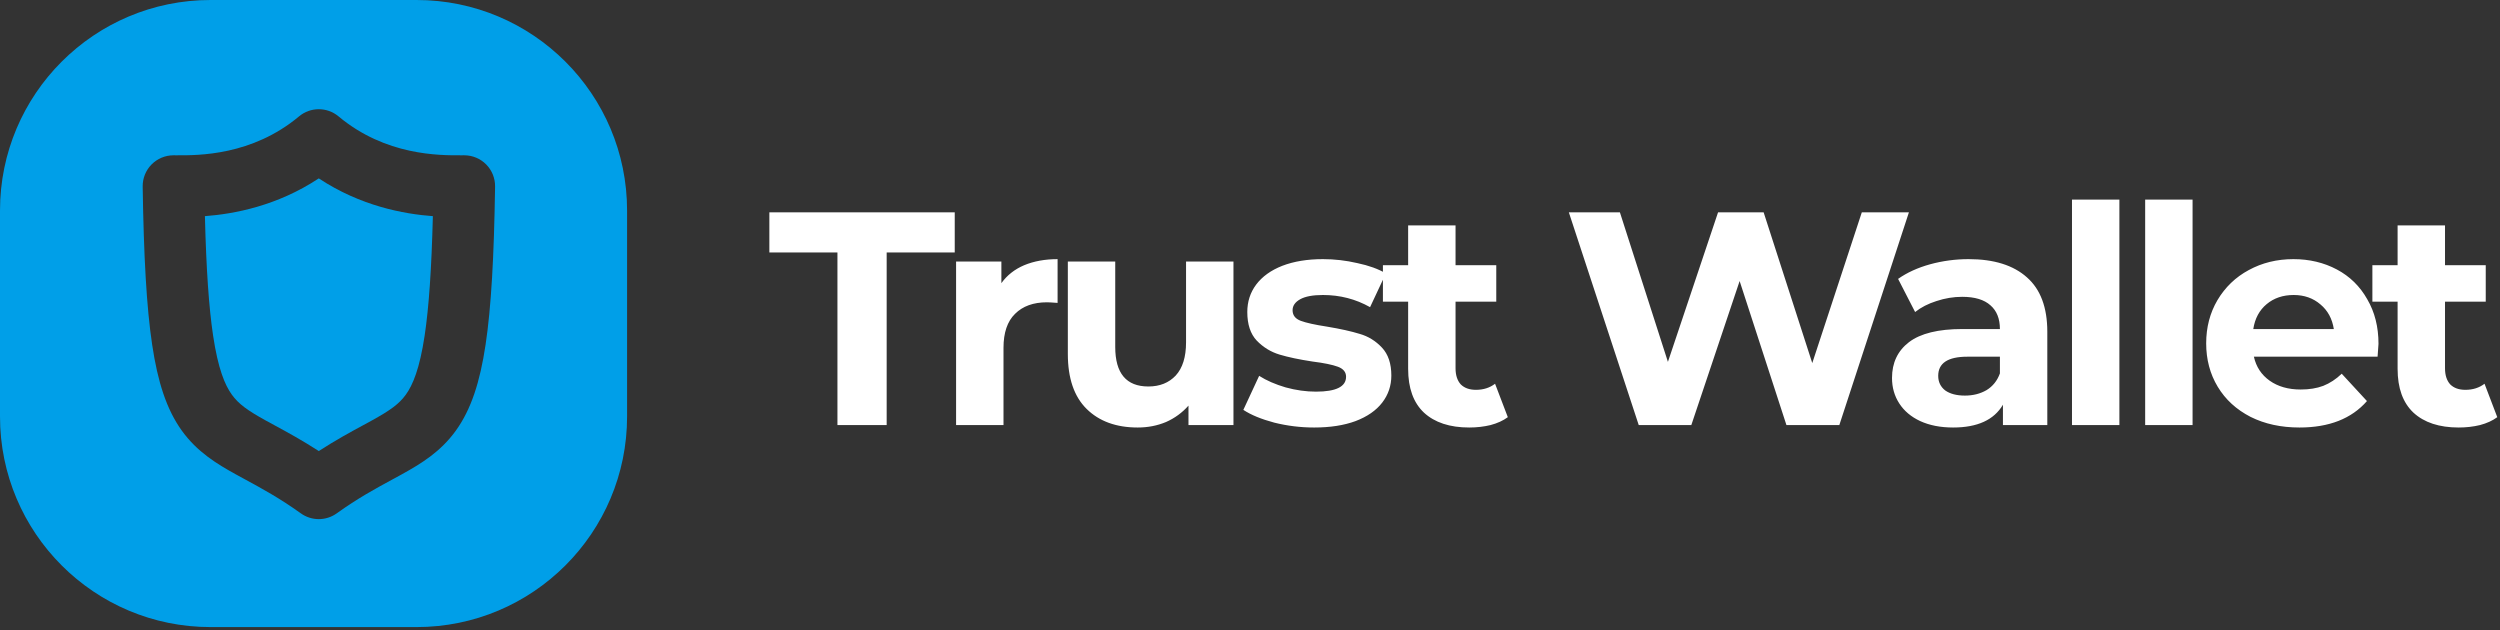 <svg width="246" height="62" viewBox="0 0 246 62" fill="none" xmlns="http://www.w3.org/2000/svg">
<rect x="0" y="0" width="246" height="62" fill="#333333" stroke="none"/>
<path d="M20.163 21.269C23.023 21.053 27.254 20.275 31.368 17.553C35.488 20.279 39.728 21.056 42.594 21.27C42.461 26.507 42.201 30.257 41.786 33.018C41.294 36.285 40.625 37.873 39.939 38.827C39.268 39.758 38.376 40.389 36.612 41.364C36.333 41.518 36.036 41.679 35.721 41.85L35.719 41.85C34.506 42.508 33.035 43.304 31.368 44.383C29.704 43.306 28.235 42.51 27.024 41.853C26.708 41.682 26.409 41.52 26.128 41.365C24.367 40.39 23.478 39.76 22.81 38.829C22.125 37.876 21.457 36.288 20.968 33.02C20.554 30.258 20.295 26.507 20.163 21.269Z" fill="#009FE8"/>
<path fill-rule="evenodd" clip-rule="evenodd" d="M20.718 0H40.987C52.429 0 61.705 9.276 61.705 20.718V40.987C61.705 52.429 52.429 61.705 40.987 61.705H20.718C9.276 61.705 0 52.429 0 40.987V20.718C0 9.276 9.276 0 20.718 0ZM33.311 11.452C32.186 10.512 30.55 10.512 29.425 11.452C24.795 15.319 19.513 15.293 17.36 15.282C17.257 15.282 17.16 15.281 17.072 15.281C16.26 15.281 15.482 15.607 14.912 16.185C14.342 16.764 14.028 17.547 14.04 18.358C14.144 25.253 14.42 30.234 14.972 33.918C15.523 37.599 16.39 40.283 17.884 42.365C19.396 44.47 21.332 45.64 23.193 46.67C23.524 46.853 23.859 47.035 24.198 47.219C25.809 48.094 27.534 49.031 29.601 50.513C30.657 51.271 32.079 51.271 33.135 50.513C35.204 49.029 36.931 48.092 38.545 47.216C38.883 47.033 39.215 46.853 39.545 46.67C41.408 45.641 43.346 44.472 44.86 42.368C46.358 40.286 47.228 37.602 47.781 33.92C48.336 30.235 48.612 25.253 48.716 18.358C48.728 17.547 48.414 16.764 47.844 16.185C47.275 15.607 46.497 15.281 45.685 15.281C45.595 15.281 45.498 15.282 45.393 15.282C43.223 15.293 37.941 15.318 33.311 11.452Z" fill="#009FE8"/>
<path d="M82.404 24.842H75.705V20.894H93.946V24.842H87.248V41.828H82.404V24.842ZM98.536 27.862C99.094 27.084 99.841 26.496 100.778 26.097C101.735 25.699 102.831 25.499 104.067 25.499V29.806C103.55 29.766 103.201 29.746 103.021 29.746C101.685 29.746 100.639 30.125 99.881 30.882C99.123 31.62 98.744 32.736 98.744 34.232V41.828H94.079V25.738H98.536V27.862ZM121.373 25.738V41.828H116.946V39.913C116.328 40.611 115.591 41.15 114.733 41.528C113.876 41.887 112.949 42.067 111.952 42.067C109.839 42.067 108.165 41.459 106.929 40.243C105.693 39.027 105.075 37.222 105.075 34.83V25.738H109.739V34.142C109.739 36.733 110.826 38.03 112.999 38.03C114.115 38.03 115.013 37.671 115.691 36.953C116.368 36.215 116.707 35.129 116.707 33.693V25.738H121.373ZM129.313 42.067C127.977 42.067 126.671 41.907 125.396 41.589C124.119 41.249 123.103 40.831 122.345 40.332L123.9 36.983C124.618 37.441 125.485 37.82 126.502 38.119C127.519 38.398 128.515 38.538 129.492 38.538C131.466 38.538 132.453 38.05 132.453 37.072C132.453 36.614 132.183 36.285 131.646 36.086C131.107 35.887 130.28 35.717 129.163 35.577C127.848 35.378 126.761 35.148 125.904 34.89C125.046 34.631 124.299 34.172 123.661 33.514C123.043 32.856 122.734 31.919 122.734 30.703C122.734 29.686 123.023 28.789 123.601 28.011C124.199 27.214 125.056 26.596 126.173 26.157C127.309 25.719 128.645 25.499 130.18 25.499C131.317 25.499 132.443 25.629 133.559 25.889C134.696 26.128 135.633 26.466 136.371 26.905L134.815 30.224C133.4 29.427 131.855 29.028 130.18 29.028C129.183 29.028 128.436 29.168 127.937 29.447C127.439 29.726 127.19 30.085 127.19 30.524C127.19 31.022 127.459 31.37 127.997 31.57C128.535 31.769 129.393 31.959 130.569 32.139C131.885 32.358 132.961 32.597 133.798 32.856C134.636 33.095 135.363 33.544 135.981 34.202C136.599 34.859 136.908 35.777 136.908 36.953C136.908 37.95 136.61 38.837 136.012 39.614C135.413 40.392 134.536 41 133.38 41.438C132.244 41.857 130.888 42.067 129.313 42.067ZM148.37 41.05C147.911 41.389 147.343 41.648 146.665 41.828C146.007 41.987 145.309 42.067 144.572 42.067C142.658 42.067 141.173 41.578 140.116 40.601C139.079 39.624 138.561 38.189 138.561 36.295V29.686H136.079V26.097H138.561V22.18H143.226V26.097H147.233V29.686H143.226V36.235C143.226 36.913 143.396 37.441 143.734 37.82C144.093 38.179 144.592 38.359 145.23 38.359C145.967 38.359 146.595 38.159 147.114 37.76L148.37 41.05ZM187.837 20.894L180.989 41.828H175.786L171.18 27.653L166.425 41.828H161.252L154.374 20.894H159.398L164.123 35.607L169.057 20.894H173.542L178.327 35.727L183.202 20.894H187.837ZM193.71 25.499C196.202 25.499 198.116 26.097 199.452 27.294C200.788 28.47 201.455 30.254 201.455 32.647V41.828H197.089V39.824C196.213 41.319 194.578 42.067 192.185 42.067C190.949 42.067 189.873 41.857 188.955 41.438C188.058 41.02 187.37 40.442 186.892 39.704C186.413 38.966 186.174 38.129 186.174 37.192C186.174 35.697 186.733 34.521 187.849 33.663C188.985 32.806 190.73 32.378 193.082 32.378H196.791C196.791 31.361 196.481 30.583 195.863 30.045C195.245 29.487 194.318 29.207 193.082 29.207C192.225 29.207 191.378 29.347 190.54 29.626C189.723 29.886 189.025 30.244 188.447 30.703L186.772 27.443C187.649 26.825 188.696 26.347 189.912 26.008C191.148 25.669 192.415 25.499 193.71 25.499ZM193.351 38.926C194.149 38.926 194.857 38.747 195.475 38.389C196.093 38.01 196.531 37.462 196.791 36.744V35.099H193.59C191.677 35.099 190.72 35.727 190.72 36.983C190.72 37.581 190.949 38.059 191.407 38.418C191.886 38.757 192.534 38.926 193.351 38.926ZM203.884 19.638H208.548V41.828H203.884V19.638ZM211.084 19.638H215.749V41.828H211.084V19.638ZM234.044 33.843C234.044 33.903 234.015 34.322 233.954 35.099H221.783C222.003 36.096 222.521 36.883 223.338 37.462C224.156 38.039 225.172 38.328 226.389 38.328C227.226 38.328 227.964 38.209 228.602 37.97C229.259 37.71 229.868 37.312 230.425 36.774L232.908 39.465C231.393 41.199 229.18 42.067 226.269 42.067C224.455 42.067 222.85 41.718 221.454 41.02C220.059 40.302 218.982 39.316 218.225 38.059C217.467 36.803 217.088 35.378 217.088 33.783C217.088 32.208 217.457 30.793 218.195 29.537C218.953 28.261 219.979 27.274 221.275 26.576C222.591 25.858 224.056 25.499 225.671 25.499C227.246 25.499 228.672 25.839 229.947 26.516C231.223 27.194 232.22 28.171 232.938 29.447C233.675 30.703 234.044 32.168 234.044 33.843ZM225.701 29.028C224.644 29.028 223.757 29.327 223.04 29.926C222.321 30.524 221.883 31.341 221.723 32.378H229.648C229.489 31.361 229.05 30.553 228.332 29.955C227.615 29.337 226.737 29.028 225.701 29.028ZM245.732 41.05C245.274 41.389 244.706 41.648 244.028 41.828C243.37 41.987 242.673 42.067 241.935 42.067C240.021 42.067 238.536 41.578 237.479 40.601C236.442 39.624 235.924 38.189 235.924 36.295V29.686H233.442V26.097H235.924V22.18H240.589V26.097H244.597V29.686H240.589V36.235C240.589 36.913 240.758 37.441 241.097 37.82C241.456 38.179 241.954 38.359 242.593 38.359C243.33 38.359 243.958 38.159 244.477 37.76L245.732 41.05Z" fill="#ffffff"/>
</svg>
